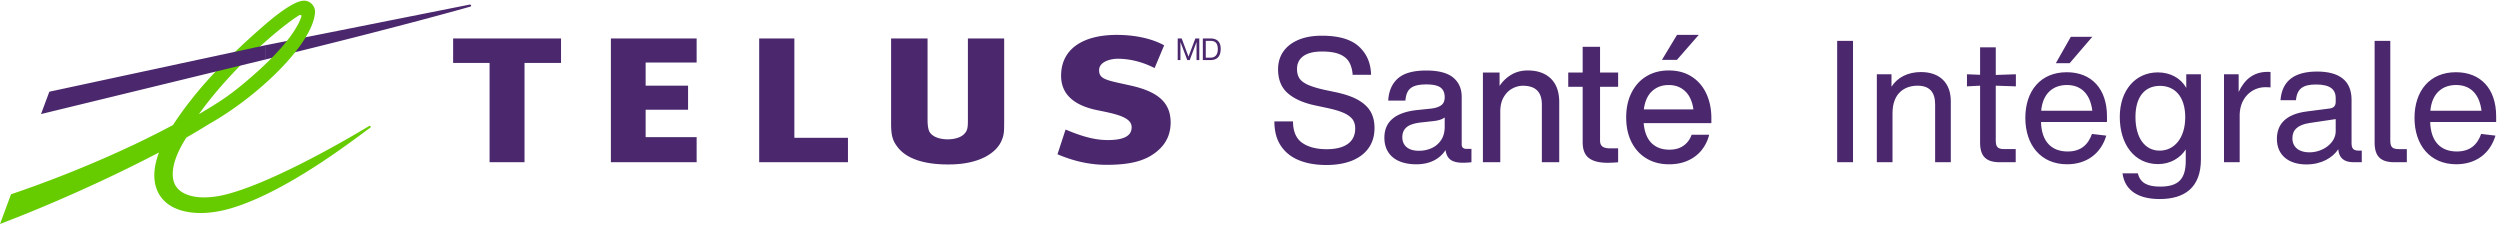 <svg width="352" height="32" fill="none" xmlns="http://www.w3.org/2000/svg"><path d="M182.887 22.56c-1.094-.447-1.94-1.127-2.547-2.04-.607-.913-.907-2.053-.907-3.427h2.62c.014 1.42.447 2.427 1.3 3.02.854.594 2 .894 3.447.894 1.287 0 2.28-.247 2.973-.747.694-.5 1.04-1.22 1.04-2.167 0-.52-.126-.953-.38-1.293-.253-.34-.66-.64-1.22-.893-.56-.254-1.34-.487-2.333-.7l-1.493-.32c-1.727-.34-3.067-.914-4.014-1.714-.946-.8-1.42-1.94-1.42-3.426 0-.947.247-1.774.734-2.48.486-.707 1.2-1.26 2.126-1.654.927-.393 2.034-.586 3.307-.586 2.367 0 4.1.506 5.213 1.52 1.107 1.013 1.68 2.34 1.714 3.986h-2.594c-.046-.72-.22-1.32-.5-1.8s-.733-.846-1.346-1.1c-.614-.253-1.434-.38-2.46-.38-1.16 0-2.034.214-2.634.647-.593.433-.893 1.033-.893 1.8 0 .54.113.98.333 1.32.22.34.607.64 1.147.893.547.254 1.32.494 2.313.72l1.52.32c1.354.28 2.44.647 3.254 1.1.813.46 1.413 1.007 1.786 1.654.374.646.56 1.413.56 2.313 0 1.073-.266 2.007-.806 2.787-.54.78-1.32 1.38-2.334 1.8-1.02.413-2.233.626-3.633.626-1.493 0-2.78-.226-3.873-.673ZM207.18 20.953v1.887c-.36.047-.76.073-1.2.073-.78 0-1.367-.14-1.747-.426-.386-.287-.613-.74-.7-1.36a4.14 4.14 0 0 1-1.686 1.493c-.7.34-1.507.513-2.42.513-.914 0-1.707-.14-2.387-.426-.68-.287-1.2-.707-1.567-1.274-.366-.56-.553-1.246-.553-2.04 0-2.3 1.58-3.606 4.747-3.913l1.86-.193c.64-.08 1.106-.247 1.42-.487.313-.24.466-.613.466-1.1 0-.62-.193-1.08-.586-1.373-.394-.294-1.06-.44-2.007-.44-.667 0-1.213.073-1.627.22-.413.146-.726.386-.933.706-.207.32-.333.774-.38 1.347h-2.42c.08-1.353.54-2.4 1.38-3.133.84-.734 2.167-1.1 3.973-1.1 1.727 0 2.994.333 3.794.993.8.66 1.2 1.573 1.2 2.727v6.68c0 .426.226.633.686.633h.687v-.007Zm-5.613-.093c.546-.247.993-.62 1.333-1.127.34-.506.513-1.133.513-1.88v-1.32c-.326.26-.846.434-1.566.514l-1.76.193c-.98.113-1.667.34-2.054.687-.393.34-.586.806-.586 1.393s.2 1.053.6 1.393c.4.34.98.514 1.746.514.634 0 1.227-.127 1.774-.367ZM218.367 11.073c.78.767 1.173 1.867 1.173 3.3v8.467h-2.447v-8.127c0-1.76-.886-2.64-2.666-2.64-.52 0-1.027.134-1.52.407-.487.267-.887.673-1.2 1.22-.314.547-.467 1.22-.467 2.02v7.12h-2.447V10.213h2.347V12.1c.44-.667 1-1.2 1.673-1.593.674-.394 1.44-.587 2.287-.587 1.393 0 2.48.387 3.267 1.153ZM225.287 12.22v7.587c0 .373.113.646.333.82.22.173.593.26 1.113.26h1.1v1.96c-.54.046-1.033.073-1.493.073-1.173 0-2.053-.227-2.633-.673-.58-.447-.867-1.187-.867-2.214V12.22h-2.033v-2.007h2.033v-3.62h2.447v3.62h2.546v2.007h-2.546ZM240.947 17.333h-9.52c.113 1.254.486 2.194 1.113 2.814.627.62 1.467.926 2.507.926.8 0 1.466-.186 1.993-.56.527-.373.907-.886 1.14-1.54h2.473a5.659 5.659 0 0 1-1.073 2.18 5.177 5.177 0 0 1-1.92 1.454c-.773.353-1.66.526-2.653.526-1.194 0-2.24-.266-3.154-.806-.913-.54-1.62-1.307-2.126-2.3-.507-.994-.76-2.16-.76-3.5 0-1.307.246-2.46.746-3.46s1.2-1.78 2.107-2.327c.907-.547 1.953-.82 3.147-.82 1.24 0 2.313.287 3.22.867.906.58 1.593 1.38 2.066 2.4.474 1.02.707 2.166.707 3.44v.706h-.013Zm-8.347-4.486c-.62.58-1 1.433-1.147 2.553h6.974a4.768 4.768 0 0 0-.554-1.773 3.203 3.203 0 0 0-1.173-1.214c-.5-.293-1.08-.44-1.747-.44-.946 0-1.733.294-2.353.874Zm3.527-7.94h3.06l-3.08 3.526H234l2.127-3.526ZM165.827 5.413h.553l.96 2.56.967-2.56h.553V8.46h-.387V5.927h-.006l-.954 2.533h-.346l-.954-2.533h-.006V8.46h-.387V5.413h.007ZM169.36 5.413h1.047c.94 0 1.466.467 1.466 1.454 0 1.02-.446 1.593-1.466 1.593h-1.047V5.413Zm.407 2.707h.673c.28 0 1.027-.073 1.027-1.2 0-.727-.267-1.167-1.014-1.167h-.68V8.12h-.006ZM98.087 8.807V5.42H86.013v17.42h12.074v-3.533h-7.18v-3.86h5.973V12.06h-5.973V8.807h7.18ZM119.393 19.4h-7.546V5.42h-4.954v17.42h12.5V19.4ZM159.26 12.06c-3.34-.753-4.507-.84-4.507-2.167 0-1.233 1.654-1.62 2.607-1.62 1.547 0 3.36.36 5.207 1.314l1.346-3.207c-1.893-1.04-4.333-1.467-6.68-1.467-4.606 0-7.7 1.867-7.826 5.514-.134 3.32 2.566 4.566 5.053 5.08 2.393.493 4.82.92 4.873 2.34.047 1.313-1.133 1.873-3.36 1.873-2.06 0-3.98-.66-5.94-1.48l-1.14 3.48c2.247.96 4.534 1.487 6.894 1.487 3.273 0 5.66-.507 7.42-2.16 1.22-1.134 1.62-2.5 1.62-3.807-.007-2.76-1.72-4.313-5.567-5.18ZM78.993 8.86V5.42H63.8v3.44h5.133v13.98h4.92V8.86h5.14ZM136.28 5.42v11.067c0 .866 0 1.106-.053 1.446-.154 1.054-1.18 1.667-2.814 1.687-1.206-.02-2.093-.373-2.506-1.007-.207-.326-.307-.906-.307-1.84V5.42h-5.133v12.007c0 1.666.22 2.413.973 3.36 1.24 1.553 3.653 2.366 6.987 2.366h.18c4.453 0 6.753-1.74 7.42-3.366.333-.787.36-1.16.36-2.754V5.42h-5.107ZM66.12.647 37.333 6.38v2.007l.094-.027C56.447 3.74 66.12.96 66.2.94c.107-.027.147-.113.133-.18-.02-.073-.1-.133-.213-.113Z" fill="#4B286D"/><path d="M41.953 2.253c.447-.286.574-.106.44.214-.213.513-1.186 3.633-8.433 9.58-1.893 1.546-3.233 2.42-5.96 4.033C32.467 9.833 38.973 4.187 41.953 2.253ZM42.707.1c-1.4.08-3.994 2.153-5.414 3.387-5.666 4.9-9.873 9.406-12.94 14.12-6.386 3.42-14.52 6.933-22.606 9.68l-.194.066L0 31.54l.887-.347c5.14-1.96 13.72-5.64 21.5-9.726-.44 1.166-.66 2.24-.66 3.22 0 .733.12 1.406.366 2.026.487 1.227 1.454 2.16 2.787 2.694 1.993.793 4.707.813 7.807-.127 7.913-2.4 17.306-9.767 19.353-11.233l.08-.047c.08-.06.087-.147.053-.207a.157.157 0 0 0-.213-.04l-.1.06c-2.193 1.314-12.853 7.64-19.787 9.5-3.526.947-6.22.427-7.233-.993-.353-.487-.52-1.1-.52-1.813 0-1.394.653-3.174 1.927-5.147a94.826 94.826 0 0 0 3.233-1.927c6.76-3.8 14.553-11.186 14.88-15.693v-.1c0-.387-.167-.787-.467-1.087A1.509 1.509 0 0 0 42.707.1Z" fill="#6C0"/><path d="M37.233 6.4 6.947 12.913 5.773 16.06l31.554-7.673.053-.014v-2l-.147.027ZM260.905 22.84h-2.232V5.754h2.232V22.84ZM270.474 10.145c2.592 0 4.2 1.488 4.2 4.104v8.592h-2.208v-8.16c0-1.704-.792-2.616-2.472-2.616-1.704 0-3.528.936-3.528 3.888v6.888h-2.208V10.457h2.064v1.752c.84-1.32 2.328-2.064 4.152-2.064ZM283.836 12.16l-2.832-.095v7.728c0 .912.288 1.2 1.2 1.2h1.608v1.848h-2.256c-1.92 0-2.76-.84-2.76-2.76v-8.016l-1.848.096v-1.704l1.848.072V6.665h2.208v3.888l2.832-.096v1.704ZM291.574 5.177h3.024l-3.192 3.72h-1.944l2.112-3.72Zm5.088 11.184v.816h-9.288c.072 2.784 1.512 4.152 3.744 4.152 1.824 0 2.88-.912 3.432-2.472l2.016.24c-.768 2.568-2.808 4.032-5.52 4.032-3.696 0-5.88-2.712-5.88-6.528 0-3.792 2.136-6.432 5.832-6.432 3.48 0 5.664 2.328 5.664 6.192Zm-5.64-4.392c-1.968 0-3.408 1.2-3.624 3.624h7.2c-.288-2.352-1.56-3.624-3.576-3.624ZM307.825 12.377v-1.92h2.064v11.976c0 3.984-2.304 5.592-5.808 5.592-2.88 0-4.896-1.104-5.232-3.624h2.16c.336 1.392 1.392 1.872 3.144 1.872 2.544 0 3.6-1.032 3.6-3.624V21.04c-.768 1.2-2.16 2.064-3.888 2.064-3.36 0-5.4-2.808-5.4-6.648 0-3.744 2.208-6.264 5.352-6.264 1.8 0 3.264.84 4.008 2.184Zm-3.744 8.832c2.064 0 3.6-1.776 3.6-4.704s-1.488-4.416-3.552-4.416c-2.136 0-3.456 1.536-3.456 4.368 0 2.88 1.272 4.752 3.408 4.752ZM319.235 10.12c.168 0 .312 0 .456.025v2.16c-.264-.024-.504-.024-.792-.024-1.632 0-3.456 1.272-3.552 3.792v6.768h-2.208V10.457h2.064v2.496c.792-1.728 2.088-2.832 4.032-2.832ZM332.178 21.209h.36v1.632h-1.176c-1.32 0-2.04-.6-2.136-1.824-.792 1.2-2.376 2.136-4.488 2.136-2.52 0-4.152-1.32-4.152-3.6 0-2.04 1.224-3.48 4.224-3.864l3.168-.408c.6-.072.888-.36.888-.936v-.528c0-1.296-.864-1.92-2.784-1.92-1.776 0-2.664.552-2.808 2.208h-2.184c.216-2.736 1.968-4.032 5.16-4.032 3.072 0 4.848 1.248 4.848 3.96v6.096c0 .816.264 1.08 1.08 1.08Zm-7.032.24c1.992 0 3.72-1.368 3.72-2.952v-1.728l-3.696.552c-1.728.264-2.4 1.032-2.4 2.136 0 1.272.936 1.992 2.376 1.992ZM338.882 22.84h-1.776c-1.92 0-2.76-.84-2.76-2.76V5.754h2.208v14.04c0 .912.288 1.2 1.2 1.2h1.128v1.848ZM351.459 16.36v.817h-9.288c.072 2.784 1.512 4.152 3.744 4.152 1.824 0 2.88-.912 3.432-2.472l2.016.24c-.768 2.568-2.808 4.032-5.52 4.032-3.696 0-5.88-2.712-5.88-6.528 0-3.792 2.136-6.432 5.832-6.432 3.48 0 5.664 2.328 5.664 6.192Zm-5.64-4.391c-1.968 0-3.408 1.2-3.624 3.624h7.2c-.288-2.352-1.56-3.624-3.576-3.624Z" fill="#4B286D"/></svg>
